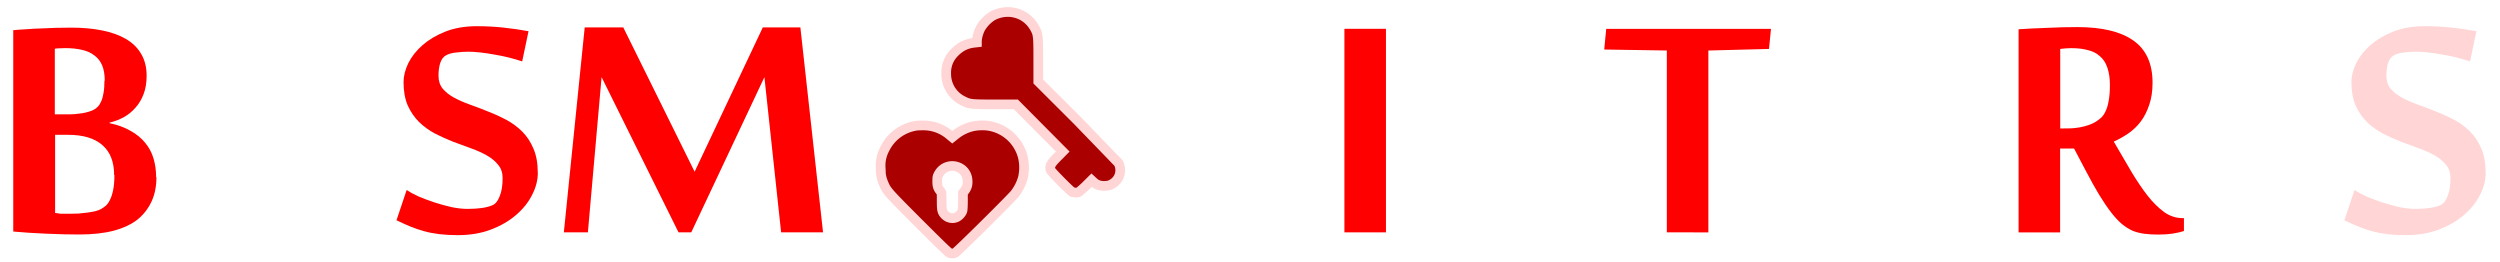 <svg xmlns="http://www.w3.org/2000/svg" xmlns:xlink="http://www.w3.org/1999/xlink" width="430" height="45" viewBox="0 0 113.771 11.906"><defs><linearGradient id="A" gradientUnits="SpaceOnUse"><stop offset="0" stop-color="red"/><stop offset="1" stop-color="#ffd5d5"/></linearGradient><linearGradient xlink:href="#A" id="B" x1="15.828" y1="291.093" x2="79.774" y2="290.961"/><linearGradient xlink:href="#A" id="C" x1="-65.2" y1="291.093" x2="-1.254" y2="290.961"/><path id="D" d="M22.426 292.837q0 .463-.24.926-.232.463-.67.835-.43.372-1.042.604-.612.232-1.373.232-.413 0-.76-.04-.34-.04-.645-.124-.306-.083-.587-.2-.28-.116-.562-.256l.422-1.257q.182.124.488.265.314.132.66.248.356.116.72.198.364.074.66.074.686 0 1.034-.15.2-.083.306-.372.124-.29.124-.76 0-.33-.182-.546-.174-.223-.463-.39-.29-.165-.66-.298-.372-.132-.76-.28-.38-.15-.752-.34-.372-.198-.66-.48-.29-.29-.47-.686-.174-.405-.174-.976 0-.372.198-.785.207-.413.595-.752.39-.34.95-.562.57-.223 1.298-.223.587 0 1.116.058.537.058 1.042.15l-.265 1.257q-.24-.083-.537-.157-.29-.074-.595-.124-.306-.058-.595-.09-.29-.033-.513-.033-.24 0-.504.033-.256.025-.422.116-.165.09-.24.314-.074.223-.074.537 0 .322.174.537.182.215.47.372.29.157.66.29.372.132.76.29.39.15.76.347.372.2.66.488.29.29.463.703.182.413.182 1z"/></defs><g transform="matrix(1.094 0 0 1.094 -.058 -312.504)"><path d="M6.56 293.028q0 .562-.2 1-.2.438-.58.752-.39.306-1 .47-.604.157-1.43.157-.273 0-.637-.008-.356-.008-.736-.025-.372-.017-.736-.04-.364-.025-.637-.05v-8.376q.256-.025.554-.04.306-.025.62-.033.314-.017.628-.025.322-.008.612-.008.703 0 1.282.116.58.116.992.356.413.24.637.628.223.38.223.9 0 .43-.124.76-.124.33-.34.57-.207.24-.488.397-.28.15-.587.223v.025q.513.107.876.322.372.207.604.496.24.29.347.653.107.364.107.77zm-2.15-4.018q0-.38-.107-.637-.107-.256-.322-.413-.207-.165-.513-.232-.306-.074-.703-.074-.116 0-.232.008-.107 0-.2.017v2.73h.57q.29 0 .595-.05.306-.058.47-.15.074-.04.15-.116.083-.083.14-.215.066-.14.1-.347.04-.215.04-.52zm.39 3.92q0-.827-.496-1.248-.488-.422-1.422-.422h-.537v3.25q.074.008.124.017.05.008.107.017.058 0 .15 0 .09 0 .248 0 .157 0 .34-.008.2-.017.372-.04.182-.025.33-.058.15-.04.24-.09.09-.05.2-.14.1-.09.174-.248.083-.165.132-.413.05-.248.05-.612z" fill="url(#B)"/><path d="M9.718 294.475q.083.016.198.033.116.008.24.025.124.008.24.017.124 0 .198 0 .77 0 1.3-.09.52-.09.893-.364.198-.15.372-.364.174-.223.298-.587.132-.372.207-.918.074-.546.074-1.34 0-.984-.248-1.612-.24-.637-.66-1-.422-.372-.992-.513-.562-.14-1.207-.14-.1 0-.232.008-.124 0-.248.017-.124.008-.24.025-.107.008-.182.017zm-1.728-7.557q.273-.033.637-.058.364-.033.77-.05.405-.025.8-.033.413-.017.777-.017 1.034 0 1.877.223.852.215 1.455.695.612.48.943 1.24.33.76.33 1.836 0 1.05-.265 1.9-.265.852-.835 1.463-.57.604-1.472.934-.893.33-2.166.33-.356 0-.752-.017-.39-.008-.77-.025-.38-.017-.728-.04-.347-.033-.612-.058z" fill="url(#B)"/><use xlink:href="#D" fill="url(#B)"/><path d="M32.546 295.318l-.695-6.457-3.043 6.457h-.53l-3.2-6.457-.57 6.457h-1l.868-8.525h1.604l2.968 6.003 2.836-6.003h1.563l.943 8.525z" fill="url(#B)"/><path d="M50.918 291.4l.24-.05q.34-.074.637-.2.298-.116.513-.34.223-.223.347-.587.124-.372.124-.943 0-.43-.107-.736-.107-.314-.298-.513-.2-.198-.463-.29-.265-.1-.595-.1-.33 0-.686.05v7.615H48.9v-8.425q.273-.017.595-.033.322-.017.66-.025.34-.016.678-.025.347-.008.67-.008.777 0 1.348.174.58.165.96.48.38.306.562.76.182.446.182 1 0 .587-.198 1.108-.198.513-.62.9-.422.38-1.075.604-.653.223-1.554.223h-.074z" fill="url(#B)"/><path d="M57.706 295.318h-1.728v-8.467h1.728z" fill="url(#B)"/><path d="M63.08 295.434q-.992 0-1.695-.314-.695-.322-1.133-.9-.43-.587-.628-1.397-.198-.8-.198-1.802 0-.802.2-1.43.198-.628.53-1.1.33-.48.77-.8.446-.33.934-.537.488-.207 1-.298.513-.09.992-.09.298 0 .628.025.34.017.653.05.314.025.587.066.273.04.446.083l-.322 1.207q-.174-.05-.496-.116-.314-.066-.678-.116-.364-.058-.72-.09-.347-.04-.587-.04-.265 0-.463.017-.198.016-.364.058-.165.04-.322.116-.15.066-.306.182-.397.265-.537 1.017-.132.744-.132 1.852 0 1.695.53 2.58.53.876 1.712.876.33 0 .686-.025.356-.025.703-.074.356-.05.686-.124.34-.074.637-.174v.703q-.33.15-.72.265-.38.107-.785.2-.405.074-.8.116-.405.04-.785.04z" fill="url(#B)"/><path d="M69.39 295.318v-7.565l-2.604-.04.083-.86h6.854l-.083.835-2.522.066v7.565z" fill="url(#B)"/><path d="M82.073 292.333q0 .637-.248 1.2-.248.562-.736.984-.48.422-1.2.67-.72.248-1.67.248-.785 0-1.422-.157-.628-.157-1.075-.504-.446-.356-.695-.926-.24-.57-.24-1.397v-5.598h1.728v5.763q0 .637.116 1.017.124.372.347.57.232.198.57.256.34.058.785.058.546 0 .943-.107.397-.107.66-.29.265-.2.33-.58.074-.397.074-.96v-5.73h1.728z" fill="url(#B)"/><path d="M86.33 291.83h-.58v3.49h-1.728v-8.45q.256-.017.554-.033.306-.017.62-.025.322-.017.645-.025.33-.008.628-.008 1.538 0 2.332.562.794.562.794 1.753 0 .53-.14.926-.132.397-.356.695-.223.29-.513.488-.29.198-.604.34.38.653.72 1.232.347.58.686 1.017.34.43.695.686.356.248.76.248h.058v.537q-.207.066-.47.107-.265.04-.595.04-.314 0-.58-.033-.256-.033-.488-.124-.223-.1-.446-.28-.215-.182-.446-.48-.232-.298-.496-.728-.265-.438-.58-1.042zm-.28-.835q.364 0 .695-.083.34-.09.53-.223.1-.066.198-.157.1-.1.174-.265.083-.174.124-.43.05-.256.05-.645 0-.43-.107-.728-.1-.298-.306-.47-.198-.182-.496-.256-.298-.083-.695-.083-.09 0-.223.008-.132.008-.24.025v3.307z" fill="url(#B)"/><path d="M96.865 295.318h-5.1v-8.467h4.92l-.083.86-3.11.04v2.753l2.927.033-.083.785-2.844.066v3.026l3.456.066z" fill="url(#B)"/><use xlink:href="#D" x="81.028" fill="url(#C)"/></g><path d="M43.2 11.504c-.048-.02-.55-.51-1.4-1.358-1.375-1.378-1.437-1.447-1.573-1.76-.115-.263-.15-.442-.15-.77a1.6 1.6 0 0 1 .19-.843 1.91 1.91 0 0 1 1.23-1.009c.173-.046.257-.055.488-.055a1.84 1.84 0 0 1 1.271.471l.082.067.15-.12a1.98 1.98 0 0 1 .715-.361c.284-.075.658-.08.935-.01a1.92 1.92 0 0 1 1.416 1.415 2.13 2.13 0 0 1-.001.909 2.17 2.17 0 0 1-.366.735c-.188.235-2.636 2.657-2.722 2.693-.092.038-.172.037-.267-.004zm.333-1.617c.11-.05.238-.192.267-.297.013-.045.023-.245.023-.444v-.362l.076-.104c.112-.152.146-.272.134-.468-.043-.714-.987-.908-1.324-.272-.05.094-.057.132-.057.31 0 .218.032.315.152.458.05.06.05.072.05.428 0 .415.016.493.126.622.137.16.364.214.55.13zm5.263-1.15c-.086-.04-.948-.91-.976-.986-.067-.18-.01-.293.295-.6l.25-.253L46.23 4.75h-.956c-1.08 0-1.144-.007-1.43-.15a1.36 1.36 0 0 1-.783-1.258 1.28 1.28 0 0 1 .396-.969c.252-.254.528-.39.876-.428l.124-.014v-.08a1.6 1.6 0 0 1 .165-.567 1.65 1.65 0 0 1 .555-.567c.696-.362 1.515-.132 1.896.534.17.297.177.358.177 1.477v.98L49.045 5.5l1.857 1.92c.18.37.04.784-.328.972-.087.045-.153.06-.285.067-.213.01-.38-.044-.52-.173l-.094-.087-.263.26c-.145.143-.3.27-.323.283-.08.03-.204.027-.283-.008z" fill="#a00" stroke="#ffd5d5" stroke-width=".441"/></svg>